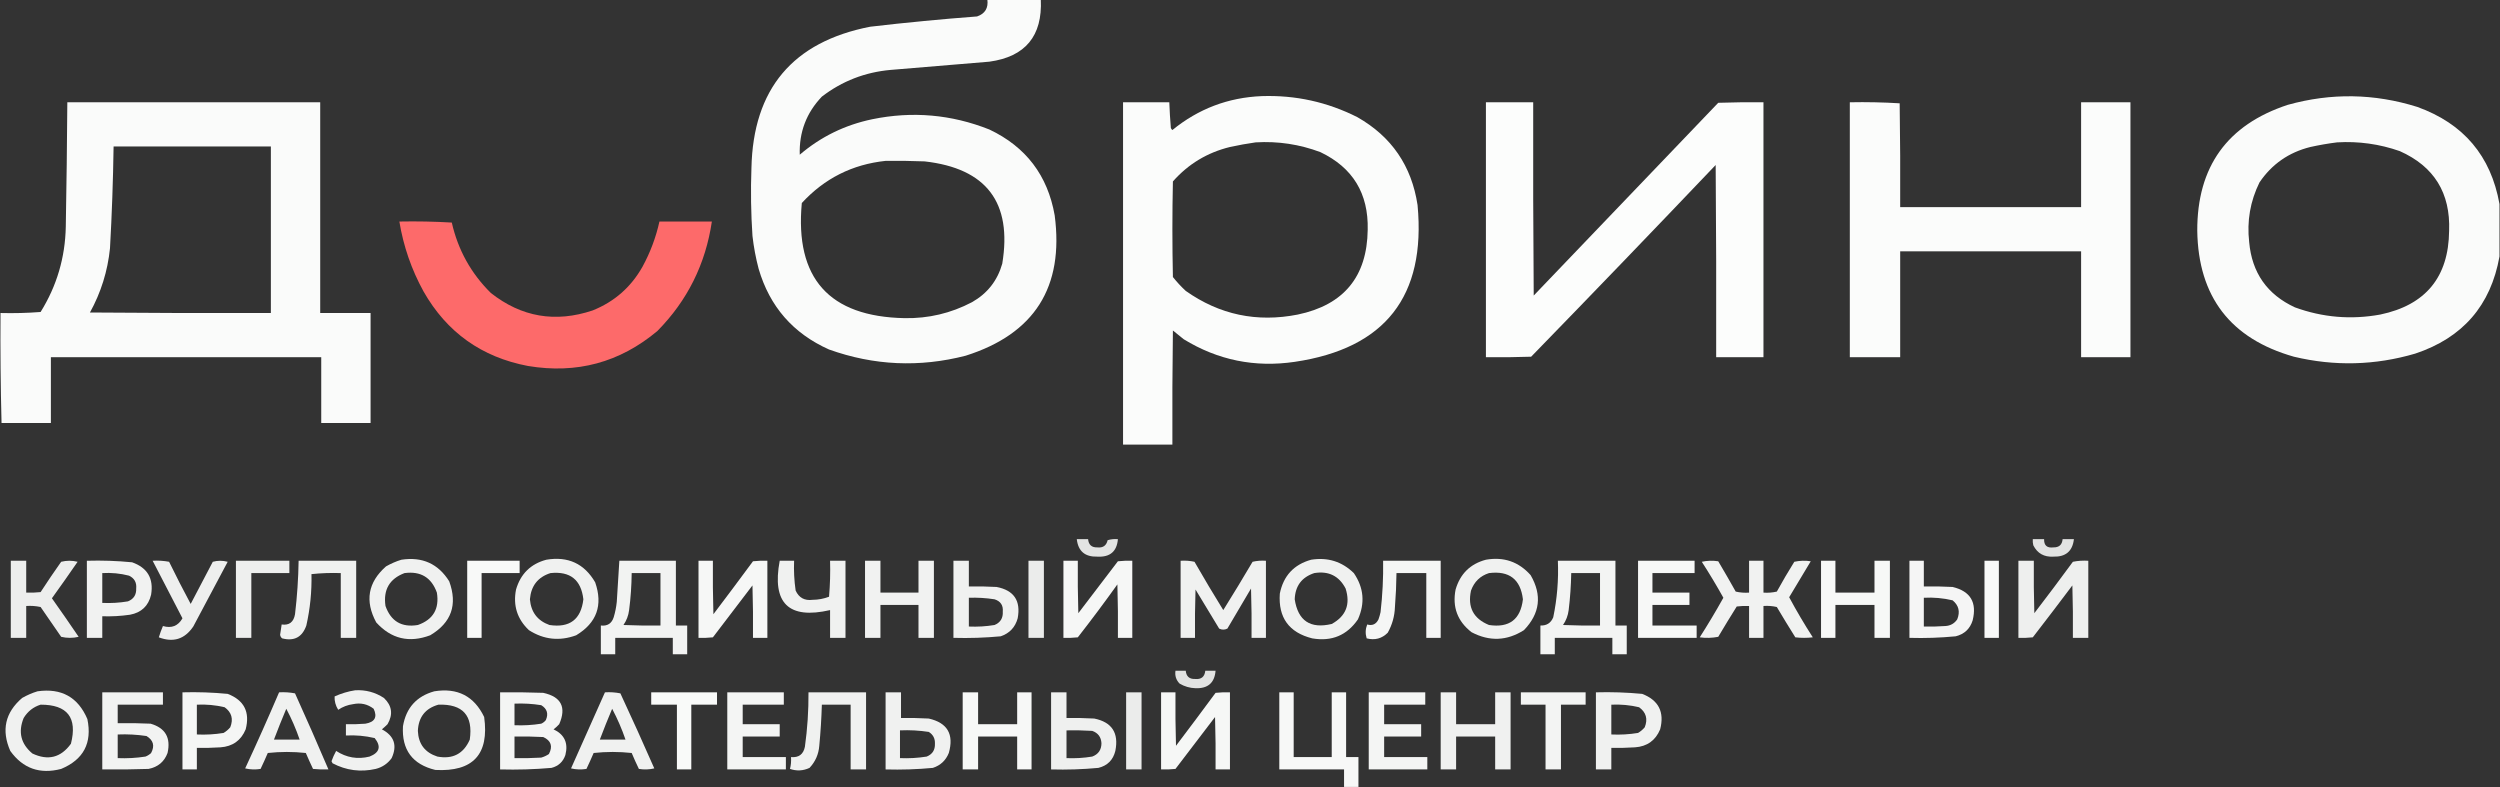 <?xml version="1.0" encoding="UTF-8"?> <svg xmlns="http://www.w3.org/2000/svg" xmlns:xlink="http://www.w3.org/1999/xlink" version="1.1" width="2432px" height="766px" style="shape-rendering:geometricPrecision; text-rendering:geometricPrecision; image-rendering:optimizeQuality; fill-rule:evenodd; clip-rule:evenodd"><rect width="100%" height="100%" fill="#333333" stroke="none"/><g><path style="opacity:0.978" fill="#fefffe" d="M 960.5,-0.5 C 977.833,-0.5 995.167,-0.5 1012.5,-0.5C 1014.18,34.979 997.51,55.145 962.5,60C 930.5,62.667 898.5,65.333 866.5,68C 841.539,70.204 819.206,78.87 799.5,94C 784.469,109.749 777.302,128.583 778,150.5C 798.442,133.03 821.942,121.53 848.5,116C 887.54,107.978 925.54,111.312 962.5,126C 998.013,142.834 1019.18,170.667 1026,209.5C 1035.19,279.321 1006.36,324.821 939.5,346C 894.505,357.626 850.172,355.626 806.5,340C 771.581,324.412 748.748,298.246 738,261.5C 735.229,250.978 733.229,240.311 732,229.5C 730.53,207.519 730.196,185.519 731,163.5C 732.649,86.531 771.149,40.697 846.5,26C 881.097,21.954 915.763,18.621 950.5,16C 958.26,13.332 961.593,7.832 960.5,-0.5 Z M 861.5,156.5 C 874.171,156.333 886.838,156.5 899.5,157C 959.653,163.801 984.819,196.968 975,256.5C 970.315,273.031 960.481,285.531 945.5,294C 925.034,304.741 903.201,309.907 880,309.5C 806.551,308.048 773.218,270.715 780,197.5C 802.025,173.571 829.191,159.904 861.5,156.5 Z"></path></g><g><path style="opacity:0.983" fill="#fefffe" d="M 1227.5,93.5 C 1260.29,92.407 1291.29,99.241 1320.5,114C 1353.74,132.941 1373.24,161.441 1379,199.5C 1387.33,288.165 1347.49,338.998 1259.5,352C 1220.73,357.713 1184.73,350.38 1151.5,330C 1148,327.167 1144.5,324.333 1141,321.5C 1140.5,358.498 1140.33,395.498 1140.5,432.5C 1124.5,432.5 1108.5,432.5 1092.5,432.5C 1092.5,321.5 1092.5,210.5 1092.5,99.5C 1107.5,99.5 1122.5,99.5 1137.5,99.5C 1137.81,107.841 1138.31,116.174 1139,124.5C 1139.31,125.308 1139.81,125.975 1140.5,126.5C 1165.82,105.837 1194.82,94.837 1227.5,93.5 Z M 1221.5,138.5 C 1243.2,137.202 1264.2,140.369 1284.5,148C 1316.02,163.071 1331.35,188.238 1330.5,223.5C 1329.92,269.134 1307.26,296.634 1262.5,306C 1222.72,313.876 1186.38,306.209 1153.5,283C 1148.97,278.801 1144.8,274.301 1141,269.5C 1140.33,238.5 1140.33,207.5 1141,176.5C 1155.95,159.569 1174.45,148.402 1196.5,143C 1204.92,141.16 1213.25,139.66 1221.5,138.5 Z"></path></g><g><path style="opacity:0.98" fill="#fefffe" d="M 2431.5,198.5 C 2431.5,215.5 2431.5,232.5 2431.5,249.5C 2423.02,297.16 2395.69,328.66 2349.5,344C 2310.45,355.464 2271.12,356.464 2231.5,347C 2169.81,329.471 2138.47,288.638 2137.5,224.5C 2137.31,162.225 2166.64,121.392 2225.5,102C 2267.71,90.237 2309.71,90.904 2351.5,104C 2396.52,120.172 2423.19,151.672 2431.5,198.5 Z M 2273.5,138.5 C 2294.43,137.258 2314.76,140.092 2334.5,147C 2367.87,161.872 2383.87,187.705 2382.5,224.5C 2382.04,269.576 2359.7,296.743 2315.5,306C 2287.15,311.174 2259.48,308.841 2232.5,299C 2205.48,286.496 2190.65,265.329 2188,235.5C 2185.67,215.142 2189,195.809 2198,177.5C 2210,159.733 2226.5,148.233 2247.5,143C 2256.24,141.066 2264.9,139.566 2273.5,138.5 Z"></path></g><g><path style="opacity:0.98" fill="#fefffe" d="M 65.5,99.5 C 147.5,99.5 229.5,99.5 311.5,99.5C 311.5,167.833 311.5,236.167 311.5,304.5C 327.833,304.5 344.167,304.5 360.5,304.5C 360.5,340.167 360.5,375.833 360.5,411.5C 344.5,411.5 328.5,411.5 312.5,411.5C 312.5,390.167 312.5,368.833 312.5,347.5C 224.833,347.5 137.167,347.5 49.5,347.5C 49.5,368.833 49.5,390.167 49.5,411.5C 33.5,411.5 17.5,411.5 1.5,411.5C 0.584,375.844 0.251,340.177 0.5,304.5C 13.517,304.832 26.517,304.499 39.5,303.5C 55.257,278.15 63.424,250.483 64,220.5C 64.722,180.169 65.222,139.835 65.5,99.5 Z M 110.5,142.5 C 161.5,142.5 212.5,142.5 263.5,142.5C 263.5,196.5 263.5,250.5 263.5,304.5C 204.832,304.667 146.166,304.5 87.5,304C 98.245,284.527 104.745,263.694 107,241.5C 108.854,208.526 110.021,175.526 110.5,142.5 Z"></path></g><g><path style="opacity:0.986" fill="#fefffe" d="M 1445.5,99.5 C 1460.83,99.5 1476.17,99.5 1491.5,99.5C 1491.33,162.168 1491.5,224.834 1492,287.5C 1551.83,225 1611.67,162.5 1671.5,100C 1686.16,99.5 1700.83,99.333 1715.5,99.5C 1715.5,182.167 1715.5,264.833 1715.5,347.5C 1700.17,347.5 1684.83,347.5 1669.5,347.5C 1669.67,285.166 1669.5,222.832 1669,160.5C 1609.53,222.97 1549.7,285.137 1489.5,347C 1474.84,347.5 1460.17,347.667 1445.5,347.5C 1445.5,264.833 1445.5,182.167 1445.5,99.5 Z"></path></g><g><path style="opacity:0.982" fill="#fefffe" d="M 1799.5,99.5 C 1815.74,99.175 1831.91,99.509 1848,100.5C 1848.5,134.165 1848.67,167.832 1848.5,201.5C 1907.17,201.5 1965.83,201.5 2024.5,201.5C 2024.5,167.5 2024.5,133.5 2024.5,99.5C 2040.5,99.5 2056.5,99.5 2072.5,99.5C 2072.5,182.167 2072.5,264.833 2072.5,347.5C 2056.5,347.5 2040.5,347.5 2024.5,347.5C 2024.5,313.167 2024.5,278.833 2024.5,244.5C 1965.83,244.5 1907.17,244.5 1848.5,244.5C 1848.5,278.833 1848.5,313.167 1848.5,347.5C 1832.17,347.5 1815.83,347.5 1799.5,347.5C 1799.5,264.833 1799.5,182.167 1799.5,99.5 Z"></path></g><g><path style="opacity:0.988" fill="#ff6a6a" d="M 388.5,215.5 C 405.513,215.167 422.513,215.501 439.5,216.5C 445.562,243.135 458.228,265.968 477.5,285C 507.289,308.466 540.289,314.132 576.5,302C 597.638,293.53 613.804,279.364 625,259.5C 632.58,245.59 638.08,230.923 641.5,215.5C 658.5,215.5 675.5,215.5 692.5,215.5C 686.374,256.918 668.707,292.418 639.5,322C 602.922,352.648 560.922,363.981 513.5,356C 468.425,347.395 434.592,323.229 412,283.5C 400.278,262.166 392.444,239.499 388.5,215.5 Z"></path></g><g><path style="opacity:0.865" fill="#fefffe" d="M 1047.5,524.5 C 1051.17,524.5 1054.83,524.5 1058.5,524.5C 1059.01,530.014 1062.01,532.681 1067.5,532.5C 1072.96,533.111 1076.29,530.777 1077.5,525.5C 1080.77,524.513 1084.1,524.18 1087.5,524.5C 1086.48,536.51 1079.81,542.176 1067.5,541.5C 1055.48,541.857 1048.81,536.19 1047.5,524.5 Z"></path></g><g><path style="opacity:0.861" fill="#fefffe" d="M 1977.5,524.5 C 1981.17,524.5 1984.83,524.5 1988.5,524.5C 1988.35,530.604 1991.35,533.271 1997.5,532.5C 2003.03,532.635 2006.03,529.968 2006.5,524.5C 2010.17,524.5 2013.83,524.5 2017.5,524.5C 2016.19,536.19 2009.52,541.857 1997.5,541.5C 1988.49,542.019 1981.99,538.352 1978,530.5C 1977.5,528.527 1977.34,526.527 1977.5,524.5 Z"></path></g><g><path style="opacity:0.93" fill="#fefffe" d="M 390.5,544.5 C 410.806,541.411 426.306,548.411 437,565.5C 445.309,588.245 439.143,605.745 418.5,618C 398.07,625.683 380.57,621.517 366,605.5C 354.754,584.681 357.921,566.514 375.5,551C 380.367,548.226 385.367,546.059 390.5,544.5 Z M 393.5,557.5 C 409.214,555.41 419.714,561.743 425,576.5C 427.572,592.237 421.406,602.737 406.5,608C 390.795,610.618 380.295,604.452 375,589.5C 372.708,573.73 378.875,563.064 393.5,557.5 Z"></path></g><g><path style="opacity:0.931" fill="#fefffe" d="M 531.5,544.5 C 552.587,540.965 568.421,548.299 579,566.5C 586.695,588.755 580.528,605.922 560.5,618C 544.287,623.931 528.954,622.264 514.5,613C 503.124,602.202 498.957,589.035 502,573.5C 506.456,558.21 516.289,548.543 531.5,544.5 Z M 535.5,557.5 C 554.664,555.508 565.331,564.008 567.5,583C 565.188,602.633 554.188,610.966 534.5,608C 522.887,603.811 516.554,595.478 515.5,583C 516.606,569.879 523.273,561.379 535.5,557.5 Z"></path></g><g><path style="opacity:0.931" fill="#fefffe" d="M 1275.5,544.5 C 1291.63,541.933 1305.46,546.266 1317,557.5C 1326.72,571.694 1328.05,586.694 1321,602.5C 1310.28,618.1 1295.44,624.267 1276.5,621C 1253.9,615.304 1243.4,600.804 1245,577.5C 1248.46,560.206 1258.63,549.206 1275.5,544.5 Z M 1278.5,557.5 C 1292.43,555.217 1302.6,560.217 1309,572.5C 1313.88,587.872 1309.38,599.372 1295.5,607C 1274.7,611.945 1262.7,603.945 1259.5,583C 1259.98,570.038 1266.31,561.538 1278.5,557.5 Z"></path></g><g><path style="opacity:0.931" fill="#fefffe" d="M 1445.5,544.5 C 1462.9,541.465 1477.4,546.465 1489,559.5C 1500.28,578.972 1498.12,596.805 1482.5,613C 1465.95,623.53 1448.95,624.197 1431.5,615C 1417.85,604.381 1412.68,590.548 1416,573.5C 1420.46,558.21 1430.29,548.543 1445.5,544.5 Z M 1448.5,557.5 C 1468.17,555.022 1479.17,563.522 1481.5,583C 1479.19,602.633 1468.19,610.966 1448.5,608C 1433.34,601.842 1427.5,590.675 1431,574.5C 1434.11,565.889 1439.94,560.222 1448.5,557.5 Z"></path></g><g><path style="opacity:0.917" fill="#fefffe" d="M 10.5,545.5 C 15.5,545.5 20.5,545.5 25.5,545.5C 25.5,555.833 25.5,566.167 25.5,576.5C 30.178,576.666 34.845,576.499 39.5,576C 45.971,566.03 52.638,556.197 59.5,546.5C 64.833,545.167 70.167,545.167 75.5,546.5C 67.29,558.421 58.956,570.254 50.5,582C 59.29,594.413 67.957,606.913 76.5,619.5C 70.833,620.833 65.167,620.833 59.5,619.5C 52.833,609.833 46.167,600.167 39.5,590.5C 34.88,589.507 30.214,589.173 25.5,589.5C 25.5,599.833 25.5,610.167 25.5,620.5C 20.5,620.5 15.5,620.5 10.5,620.5C 10.5,595.5 10.5,570.5 10.5,545.5 Z"></path></g><g><path style="opacity:0.937" fill="#fefffe" d="M 84.5,545.5 C 99.225,545.068 113.892,545.568 128.5,547C 143.44,552.287 149.607,562.787 147,578.5C 144.412,589.42 137.579,595.92 126.5,598C 117.552,599.307 108.552,599.807 99.5,599.5C 99.5,606.5 99.5,613.5 99.5,620.5C 94.5,620.5 89.5,620.5 84.5,620.5C 84.5,595.5 84.5,570.5 84.5,545.5 Z M 99.5,557.5 C 108.32,556.971 116.987,557.804 125.5,560C 130.728,562.497 133.061,566.663 132.5,572.5C 132.72,578.57 130.053,582.737 124.5,585C 116.251,586.406 107.917,586.906 99.5,586.5C 99.5,576.833 99.5,567.167 99.5,557.5 Z"></path></g><g><path style="opacity:0.919" fill="#fefffe" d="M 148.5,545.5 C 153.875,545.172 159.208,545.505 164.5,546.5C 171.245,560.323 178.245,573.99 185.5,587.5C 192.667,573.833 199.833,560.167 207,546.5C 211.782,545.198 216.615,545.198 221.5,546.5C 210.333,567.5 199.167,588.5 188,609.5C 179.645,621.84 168.478,625.34 154.5,620C 155.633,616.268 156.966,612.601 158.5,609C 166.869,611.478 173.202,608.978 177.5,601.5C 167.775,582.8 158.109,564.133 148.5,545.5 Z"></path></g><g><path style="opacity:0.92" fill="#fefffe" d="M 229.5,545.5 C 246.833,545.5 264.167,545.5 281.5,545.5C 281.5,549.5 281.5,553.5 281.5,557.5C 269.167,557.5 256.833,557.5 244.5,557.5C 244.5,578.5 244.5,599.5 244.5,620.5C 239.5,620.5 234.5,620.5 229.5,620.5C 229.5,595.5 229.5,570.5 229.5,545.5 Z"></path></g><g><path style="opacity:0.93" fill="#fefffe" d="M 290.5,545.5 C 309.167,545.5 327.833,545.5 346.5,545.5C 346.5,570.5 346.5,595.5 346.5,620.5C 341.5,620.5 336.5,620.5 331.5,620.5C 331.5,599.5 331.5,578.5 331.5,557.5C 321.917,557.182 312.417,557.515 303,558.5C 303.377,575.394 301.711,592.061 298,608.5C 294.022,619.831 286.189,623.998 274.5,621C 273.376,620.161 272.709,618.994 272.5,617.5C 273.047,614.174 273.547,610.84 274,607.5C 281.34,608.53 285.674,605.196 287,597.5C 289.062,580.234 290.228,562.901 290.5,545.5 Z"></path></g><g><path style="opacity:0.967" fill="#fefffe" d="M 454.5,545.5 C 471.5,545.5 488.5,545.5 505.5,545.5C 505.5,549.5 505.5,553.5 505.5,557.5C 493.167,557.5 480.833,557.5 468.5,557.5C 468.5,578.5 468.5,599.5 468.5,620.5C 463.833,620.5 459.167,620.5 454.5,620.5C 454.5,595.5 454.5,570.5 454.5,545.5 Z"></path></g><g><path style="opacity:0.941" fill="#fefffe" d="M 602.5,545.5 C 620.833,545.5 639.167,545.5 657.5,545.5C 657.5,566.5 657.5,587.5 657.5,608.5C 661.167,608.5 664.833,608.5 668.5,608.5C 668.5,617.833 668.5,627.167 668.5,636.5C 663.833,636.5 659.167,636.5 654.5,636.5C 654.5,631.167 654.5,625.833 654.5,620.5C 635.833,620.5 617.167,620.5 598.5,620.5C 598.5,625.833 598.5,631.167 598.5,636.5C 593.833,636.5 589.167,636.5 584.5,636.5C 584.5,627.167 584.5,617.833 584.5,608.5C 590.858,609.218 595.024,606.551 597,600.5C 598.476,595.594 599.476,590.594 600,585.5C 600.896,572.111 601.729,558.778 602.5,545.5 Z M 614.5,557.5 C 623.833,557.5 633.167,557.5 642.5,557.5C 642.5,574.5 642.5,591.5 642.5,608.5C 630.495,608.667 618.495,608.5 606.5,608C 609.505,603.658 611.338,598.825 612,593.5C 613.544,581.55 614.377,569.55 614.5,557.5 Z"></path></g><g><path style="opacity:0.958" fill="#fefffe" d="M 679.5,545.5 C 684.167,545.5 688.833,545.5 693.5,545.5C 693.333,562.837 693.5,580.17 694,597.5C 706.955,580.423 719.788,563.256 732.5,546C 737.155,545.501 741.821,545.334 746.5,545.5C 746.5,570.5 746.5,595.5 746.5,620.5C 741.833,620.5 737.167,620.5 732.5,620.5C 732.667,603.497 732.5,586.497 732,569.5C 719.167,586.333 706.333,603.167 693.5,620C 688.845,620.499 684.179,620.666 679.5,620.5C 679.5,595.5 679.5,570.5 679.5,545.5 Z"></path></g><g><path style="opacity:0.933" fill="#fefffe" d="M 758.5,545.5 C 763.167,545.5 767.833,545.5 772.5,545.5C 772.109,555.233 772.609,564.9 774,574.5C 777.204,581.507 782.704,584.507 790.5,583.5C 796.015,583.454 801.348,582.454 806.5,580.5C 807.499,568.852 807.832,557.186 807.5,545.5C 812.5,545.5 817.5,545.5 822.5,545.5C 822.5,570.5 822.5,595.5 822.5,620.5C 817.5,620.5 812.5,620.5 807.5,620.5C 807.5,611.5 807.5,602.5 807.5,593.5C 767.113,602.785 750.78,586.785 758.5,545.5 Z"></path></g><g><path style="opacity:0.937" fill="#fefffe" d="M 841.5,545.5 C 846.5,545.5 851.5,545.5 856.5,545.5C 856.5,555.833 856.5,566.167 856.5,576.5C 868.833,576.5 881.167,576.5 893.5,576.5C 893.5,566.167 893.5,555.833 893.5,545.5C 898.5,545.5 903.5,545.5 908.5,545.5C 908.5,570.5 908.5,595.5 908.5,620.5C 903.5,620.5 898.5,620.5 893.5,620.5C 893.5,609.833 893.5,599.167 893.5,588.5C 881.167,588.5 868.833,588.5 856.5,588.5C 856.5,599.167 856.5,609.833 856.5,620.5C 851.5,620.5 846.5,620.5 841.5,620.5C 841.5,595.5 841.5,570.5 841.5,545.5 Z"></path></g><g><path style="opacity:0.928" fill="#fefffe" d="M 927.5,545.5 C 932.5,545.5 937.5,545.5 942.5,545.5C 942.5,553.833 942.5,562.167 942.5,570.5C 951.506,570.334 960.506,570.5 969.5,571C 986.386,574.245 993.219,584.412 990,601.5C 987.596,610.237 982.096,616.071 973.5,619C 958.225,620.435 942.891,620.935 927.5,620.5C 927.5,595.5 927.5,570.5 927.5,545.5 Z M 942.5,581.5 C 950.886,581.213 959.219,581.713 967.5,583C 973.377,584.875 976.044,588.875 975.5,595C 975.871,601.267 973.204,605.601 967.5,608C 959.236,609.37 950.903,609.87 942.5,609.5C 942.5,600.167 942.5,590.833 942.5,581.5 Z"></path></g><g><path style="opacity:0.905" fill="#fefffe" d="M 1000.5,545.5 C 1005.5,545.5 1010.5,545.5 1015.5,545.5C 1015.5,570.5 1015.5,595.5 1015.5,620.5C 1010.5,620.5 1005.5,620.5 1000.5,620.5C 1000.5,595.5 1000.5,570.5 1000.5,545.5 Z"></path></g><g><path style="opacity:0.958" fill="#fefffe" d="M 1034.5,545.5 C 1039.17,545.5 1043.83,545.5 1048.5,545.5C 1048.33,562.503 1048.5,579.503 1049,596.5C 1061.83,579.667 1074.67,562.833 1087.5,546C 1092.15,545.501 1096.82,545.334 1101.5,545.5C 1101.5,570.5 1101.5,595.5 1101.5,620.5C 1096.83,620.5 1092.17,620.5 1087.5,620.5C 1087.67,603.163 1087.5,585.83 1087,568.5C 1074.53,585.935 1061.7,603.101 1048.5,620C 1043.85,620.499 1039.18,620.666 1034.5,620.5C 1034.5,595.5 1034.5,570.5 1034.5,545.5 Z"></path></g><g><path style="opacity:0.927" fill="#fefffe" d="M 1148.5,545.5 C 1153.1,545.2 1157.6,545.533 1162,546.5C 1171.08,562.332 1180.41,577.999 1190,593.5C 1199.7,577.965 1209.2,562.298 1218.5,546.5C 1222.78,545.508 1227.12,545.174 1231.5,545.5C 1231.5,570.5 1231.5,595.5 1231.5,620.5C 1226.83,620.5 1222.17,620.5 1217.5,620.5C 1217.67,604.497 1217.5,588.497 1217,572.5C 1209.33,585.5 1201.67,598.5 1194,611.5C 1191.33,612.833 1188.67,612.833 1186,611.5C 1178.33,598.833 1170.67,586.167 1163,573.5C 1162.5,589.163 1162.33,604.83 1162.5,620.5C 1157.83,620.5 1153.17,620.5 1148.5,620.5C 1148.5,595.5 1148.5,570.5 1148.5,545.5 Z"></path></g><g><path style="opacity:0.954" fill="#fefffe" d="M 1345.5,545.5 C 1364.17,545.5 1382.83,545.5 1401.5,545.5C 1401.5,570.5 1401.5,595.5 1401.5,620.5C 1396.83,620.5 1392.17,620.5 1387.5,620.5C 1387.5,599.5 1387.5,578.5 1387.5,557.5C 1377.83,557.5 1368.17,557.5 1358.5,557.5C 1358.37,568.515 1357.87,579.515 1357,590.5C 1356.69,599.408 1354.35,607.741 1350,615.5C 1344.33,621.212 1337.5,623.045 1329.5,621C 1328.09,616.464 1328.26,611.964 1330,607.5C 1334.99,608.942 1338.65,607.276 1341,602.5C 1341.82,600.212 1342.49,597.878 1343,595.5C 1344.93,578.893 1345.76,562.226 1345.5,545.5 Z"></path></g><g><path style="opacity:0.943" fill="#fefffe" d="M 1515.5,545.5 C 1534.17,545.5 1552.83,545.5 1571.5,545.5C 1571.5,566.5 1571.5,587.5 1571.5,608.5C 1575.17,608.5 1578.83,608.5 1582.5,608.5C 1582.5,617.833 1582.5,627.167 1582.5,636.5C 1577.83,636.5 1573.17,636.5 1568.5,636.5C 1568.5,631.167 1568.5,625.833 1568.5,620.5C 1549.83,620.5 1531.17,620.5 1512.5,620.5C 1512.5,625.833 1512.5,631.167 1512.5,636.5C 1507.83,636.5 1503.17,636.5 1498.5,636.5C 1498.5,627.167 1498.5,617.833 1498.5,608.5C 1504.56,608.723 1508.73,606.056 1511,600.5C 1514.77,582.374 1516.27,564.04 1515.5,545.5 Z M 1528.5,557.5 C 1537.83,557.5 1547.17,557.5 1556.5,557.5C 1556.5,574.5 1556.5,591.5 1556.5,608.5C 1544.5,608.667 1532.5,608.5 1520.5,608C 1523.5,603.658 1525.34,598.825 1526,593.5C 1527.45,581.541 1528.28,569.541 1528.5,557.5 Z"></path></g><g><path style="opacity:0.964" fill="#fefffe" d="M 1593.5,545.5 C 1611.83,545.5 1630.17,545.5 1648.5,545.5C 1648.5,549.5 1648.5,553.5 1648.5,557.5C 1634.83,557.5 1621.17,557.5 1607.5,557.5C 1607.5,563.833 1607.5,570.167 1607.5,576.5C 1619.5,576.5 1631.5,576.5 1643.5,576.5C 1643.5,580.5 1643.5,584.5 1643.5,588.5C 1631.5,588.5 1619.5,588.5 1607.5,588.5C 1607.5,595.167 1607.5,601.833 1607.5,608.5C 1621.83,608.5 1636.17,608.5 1650.5,608.5C 1650.5,612.5 1650.5,616.5 1650.5,620.5C 1631.5,620.5 1612.5,620.5 1593.5,620.5C 1593.5,595.5 1593.5,570.5 1593.5,545.5 Z"></path></g><g><path style="opacity:0.936" fill="#fefffe" d="M 1655.5,546.5 C 1660.65,545.349 1665.98,545.183 1671.5,546C 1677.29,555.752 1682.96,565.585 1688.5,575.5C 1692.78,576.492 1697.12,576.826 1701.5,576.5C 1701.5,566.167 1701.5,555.833 1701.5,545.5C 1706.17,545.5 1710.83,545.5 1715.5,545.5C 1715.5,555.833 1715.5,566.167 1715.5,576.5C 1719.88,576.826 1724.22,576.492 1728.5,575.5C 1733.91,565.669 1739.58,556.002 1745.5,546.5C 1750.8,545.337 1756.14,545.171 1761.5,546C 1754.49,557.683 1747.49,569.35 1740.5,581C 1747.66,594.313 1755.32,607.313 1763.5,620C 1757.83,620.667 1752.17,620.667 1746.5,620C 1740.37,610.25 1734.37,600.417 1728.5,590.5C 1724.22,589.508 1719.88,589.174 1715.5,589.5C 1715.5,599.833 1715.5,610.167 1715.5,620.5C 1710.83,620.5 1706.17,620.5 1701.5,620.5C 1701.5,610.167 1701.5,599.833 1701.5,589.5C 1697.49,589.334 1693.49,589.501 1689.5,590C 1683.37,599.75 1677.37,609.583 1671.5,619.5C 1665.53,620.664 1659.53,620.83 1653.5,620C 1661.56,607.377 1669.23,594.544 1676.5,581.5C 1669.87,569.555 1662.87,557.889 1655.5,546.5 Z"></path></g><g><path style="opacity:0.962" fill="#fefffe" d="M 1771.5,545.5 C 1776.17,545.5 1780.83,545.5 1785.5,545.5C 1785.5,555.833 1785.5,566.167 1785.5,576.5C 1798.17,576.5 1810.83,576.5 1823.5,576.5C 1823.5,566.167 1823.5,555.833 1823.5,545.5C 1828.5,545.5 1833.5,545.5 1838.5,545.5C 1838.5,570.5 1838.5,595.5 1838.5,620.5C 1833.5,620.5 1828.5,620.5 1823.5,620.5C 1823.5,609.833 1823.5,599.167 1823.5,588.5C 1810.83,588.5 1798.17,588.5 1785.5,588.5C 1785.5,599.167 1785.5,609.833 1785.5,620.5C 1780.83,620.5 1776.17,620.5 1771.5,620.5C 1771.5,595.5 1771.5,570.5 1771.5,545.5 Z"></path></g><g><path style="opacity:0.953" fill="#fefffe" d="M 1857.5,545.5 C 1862.17,545.5 1866.83,545.5 1871.5,545.5C 1871.5,553.833 1871.5,562.167 1871.5,570.5C 1880.84,570.334 1890.17,570.5 1899.5,571C 1916.83,575.151 1923.33,585.985 1919,603.5C 1916.43,611.739 1910.93,616.905 1902.5,619C 1887.56,620.434 1872.56,620.934 1857.5,620.5C 1857.5,595.5 1857.5,570.5 1857.5,545.5 Z M 1871.5,581.5 C 1880.98,580.989 1890.31,581.822 1899.5,584C 1905.48,588.921 1906.98,595.087 1904,602.5C 1901.24,606.534 1897.41,608.701 1892.5,609C 1885.51,609.5 1878.51,609.666 1871.5,609.5C 1871.5,600.167 1871.5,590.833 1871.5,581.5 Z"></path></g><g><path style="opacity:0.97" fill="#fefffe" d="M 1930.5,545.5 C 1935.17,545.5 1939.83,545.5 1944.5,545.5C 1944.5,570.5 1944.5,595.5 1944.5,620.5C 1939.83,620.5 1935.17,620.5 1930.5,620.5C 1930.5,595.5 1930.5,570.5 1930.5,545.5 Z"></path></g><g><path style="opacity:0.919" fill="#fefffe" d="M 1963.5,545.5 C 1968.5,545.5 1973.5,545.5 1978.5,545.5C 1978.33,562.503 1978.5,579.503 1979,596.5C 1991.69,579.975 2004.19,563.308 2016.5,546.5C 2021.46,545.506 2026.46,545.173 2031.5,545.5C 2031.5,570.5 2031.5,595.5 2031.5,620.5C 2026.5,620.5 2021.5,620.5 2016.5,620.5C 2016.67,603.497 2016.5,586.497 2016,569.5C 2003.29,586.423 1990.45,603.257 1977.5,620C 1972.85,620.499 1968.18,620.666 1963.5,620.5C 1963.5,595.5 1963.5,570.5 1963.5,545.5 Z"></path></g><g><path style="opacity:0.861" fill="#fefffe" d="M 1143.5,652.5 C 1146.83,652.5 1150.17,652.5 1153.5,652.5C 1154.01,658.014 1157.01,660.681 1162.5,660.5C 1168.55,661.113 1171.88,658.446 1172.5,652.5C 1175.83,652.5 1179.17,652.5 1182.5,652.5C 1181.56,664.267 1175.06,669.934 1163,669.5C 1157.43,669.324 1152.26,667.824 1147.5,665C 1144.12,661.518 1142.78,657.351 1143.5,652.5 Z"></path></g><g><path style="opacity:0.93" fill="#fefffe" d="M 345.5,671.5 C 355.698,670.928 365.031,673.428 373.5,679C 381.372,686.495 382.538,694.995 377,704.5C 375.22,706.293 373.387,707.96 371.5,709.5C 383.497,715.829 386.664,725.162 381,737.5C 377.097,742.868 371.93,746.368 365.5,748C 350.791,751.334 336.791,749.5 323.5,742.5C 323.167,741.833 322.833,741.167 322.5,740.5C 323.723,737.053 325.223,733.72 327,730.5C 337.041,737.052 347.874,738.886 359.5,736C 369.329,732.144 370.995,726.144 364.5,718C 355.309,715.822 345.975,714.989 336.5,715.5C 336.5,711.833 336.5,708.167 336.5,704.5C 342.842,704.666 349.175,704.5 355.5,704C 364.628,702.429 367.295,697.596 363.5,689.5C 357.605,684.939 350.938,683.439 343.5,685C 338.218,685.694 333.385,687.527 329,690.5C 326.442,686.359 325.275,682.025 325.5,677.5C 332.015,674.544 338.681,672.544 345.5,671.5 Z"></path></g><g><path style="opacity:0.929" fill="#fefffe" d="M 36.5,672.5 C 59.746,669.198 75.913,678.198 85,699.5C 89.788,722.76 81.288,738.927 59.5,748C 38.79,753.434 22.29,747.6 10,730.5C 1.162,710.363 4.995,693.197 21.5,679C 26.367,676.226 31.367,674.059 36.5,672.5 Z M 39.5,685.5 C 65.612,685.451 75.445,698.118 69,723.5C 59.242,737.033 46.742,740.2 31.5,733C 20.308,723.642 17.475,712.142 23,698.5C 26.962,692.019 32.462,687.686 39.5,685.5 Z"></path></g><g><path style="opacity:0.931" fill="#fefffe" d="M 422.5,672.5 C 445.087,668.874 461.253,677.207 471,697.5C 476.039,733.797 460.206,750.964 423.5,749C 401.208,743.585 390.708,729.418 392,706.5C 395.036,688.637 405.203,677.304 422.5,672.5 Z M 426.5,685.5 C 450.213,684.712 460.38,696.045 457,719.5C 450.962,733.271 440.462,738.771 425.5,736C 413.381,732.105 407.047,723.772 406.5,711C 407.103,697.582 413.77,689.082 426.5,685.5 Z"></path></g><g><path style="opacity:0.941" fill="#fefffe" d="M 99.5,673.5 C 119.167,673.5 138.833,673.5 158.5,673.5C 158.5,677.5 158.5,681.5 158.5,685.5C 143.833,685.5 129.167,685.5 114.5,685.5C 114.5,691.5 114.5,697.5 114.5,703.5C 125.172,703.333 135.839,703.5 146.5,704C 160.836,708.152 166.336,717.652 163,732.5C 159.805,741.039 153.638,746.206 144.5,748C 129.504,748.5 114.504,748.667 99.5,748.5C 99.5,723.5 99.5,698.5 99.5,673.5 Z M 114.5,714.5 C 123.9,714.114 133.234,714.614 142.5,716C 149.227,720.077 150.727,725.577 147,732.5C 145.421,734.041 143.587,735.208 141.5,736C 132.568,737.381 123.568,737.881 114.5,737.5C 114.5,729.833 114.5,722.167 114.5,714.5 Z"></path></g><g><path style="opacity:0.956" fill="#fefffe" d="M 177.5,673.5 C 192.217,673.087 206.884,673.587 221.5,675C 237.512,681.189 243.345,692.689 239,709.5C 234.491,720.329 226.324,726.162 214.5,727C 206.841,727.5 199.174,727.666 191.5,727.5C 191.5,734.5 191.5,741.5 191.5,748.5C 186.833,748.5 182.167,748.5 177.5,748.5C 177.5,723.5 177.5,698.5 177.5,673.5 Z M 191.5,685.5 C 200.636,685.066 209.636,685.9 218.5,688C 225.363,692.957 227.196,699.457 224,707.5C 222.127,709.709 219.96,711.542 217.5,713C 208.916,714.41 200.25,714.91 191.5,714.5C 191.5,704.833 191.5,695.167 191.5,685.5 Z"></path></g><g><path style="opacity:0.93" fill="#fefffe" d="M 271.5,673.5 C 276.762,673.195 281.928,673.529 287,674.5C 298.126,699.082 308.96,723.748 319.5,748.5C 314.489,748.666 309.489,748.499 304.5,748C 302.074,742.893 299.74,737.726 297.5,732.5C 285.167,731.167 272.833,731.167 260.5,732.5C 258.26,737.726 255.926,742.893 253.5,748C 248.467,748.829 243.467,748.662 238.5,747.5C 249.894,722.976 260.894,698.309 271.5,673.5 Z M 278.5,689.5 C 283.596,699.105 287.929,709.105 291.5,719.5C 283.167,719.5 274.833,719.5 266.5,719.5C 270.301,709.432 274.301,699.432 278.5,689.5 Z"></path></g><g><path style="opacity:0.949" fill="#fefffe" d="M 486.5,673.5 C 500.504,673.333 514.504,673.5 528.5,674C 546.014,677.862 551.181,688.028 544,704.5C 542.316,706.351 540.483,708.018 538.5,709.5C 549.137,714.539 552.971,722.873 550,734.5C 547.737,741.097 543.237,745.264 536.5,747C 519.89,748.441 503.223,748.941 486.5,748.5C 486.5,723.5 486.5,698.5 486.5,673.5 Z M 500.5,684.5 C 509.235,684.124 517.902,684.624 526.5,686C 532.214,689.477 533.714,694.31 531,700.5C 529.786,702.049 528.286,703.215 526.5,704C 517.902,705.376 509.235,705.876 500.5,705.5C 500.5,698.5 500.5,691.5 500.5,684.5 Z M 500.5,716.5 C 509.839,716.334 519.173,716.5 528.5,717C 536.088,720.503 537.921,726.003 534,733.5C 531.696,735.068 529.196,736.235 526.5,737C 517.84,737.5 509.173,737.666 500.5,737.5C 500.5,730.5 500.5,723.5 500.5,716.5 Z"></path></g><g><path style="opacity:0.93" fill="#fefffe" d="M 588.5,673.5 C 593.544,673.173 598.544,673.506 603.5,674.5C 614.774,698.715 625.774,723.048 636.5,747.5C 631.533,748.662 626.533,748.829 621.5,748C 619.038,742.908 616.705,737.741 614.5,732.5C 602.167,731.167 589.833,731.167 577.5,732.5C 575.26,737.726 572.926,742.893 570.5,748C 565.467,748.829 560.467,748.662 555.5,747.5C 566.512,722.812 577.512,698.145 588.5,673.5 Z M 595.5,689.5 C 600.596,699.105 604.929,709.105 608.5,719.5C 600.167,719.5 591.833,719.5 583.5,719.5C 587.301,709.432 591.301,699.432 595.5,689.5 Z"></path></g><g><path style="opacity:0.974" fill="#fefffe" d="M 633.5,673.5 C 654.833,673.5 676.167,673.5 697.5,673.5C 697.5,677.5 697.5,681.5 697.5,685.5C 689.167,685.5 680.833,685.5 672.5,685.5C 672.5,706.5 672.5,727.5 672.5,748.5C 667.833,748.5 663.167,748.5 658.5,748.5C 658.5,727.5 658.5,706.5 658.5,685.5C 650.167,685.5 641.833,685.5 633.5,685.5C 633.5,681.5 633.5,677.5 633.5,673.5 Z"></path></g><g><path style="opacity:0.949" fill="#fefffe" d="M 707.5,673.5 C 725.833,673.5 744.167,673.5 762.5,673.5C 762.5,677.5 762.5,681.5 762.5,685.5C 749.167,685.5 735.833,685.5 722.5,685.5C 722.5,691.833 722.5,698.167 722.5,704.5C 734.5,704.5 746.5,704.5 758.5,704.5C 758.5,708.5 758.5,712.5 758.5,716.5C 746.5,716.5 734.5,716.5 722.5,716.5C 722.5,723.167 722.5,729.833 722.5,736.5C 736.5,736.5 750.5,736.5 764.5,736.5C 764.5,740.5 764.5,744.5 764.5,748.5C 745.5,748.5 726.5,748.5 707.5,748.5C 707.5,723.5 707.5,698.5 707.5,673.5 Z"></path></g><g><path style="opacity:0.932" fill="#fefffe" d="M 786.5,673.5 C 805.167,673.5 823.833,673.5 842.5,673.5C 842.5,698.5 842.5,723.5 842.5,748.5C 837.5,748.5 832.5,748.5 827.5,748.5C 827.5,727.5 827.5,706.5 827.5,685.5C 818.167,685.5 808.833,685.5 799.5,685.5C 799.104,698.86 798.271,712.193 797,725.5C 796.339,733.83 793.173,740.997 787.5,747C 781.311,749.886 774.977,750.219 768.5,748C 769.46,744.27 769.793,740.437 769.5,736.5C 777.014,737.165 781.514,733.832 783,726.5C 785.462,708.938 786.628,691.271 786.5,673.5 Z"></path></g><g><path style="opacity:0.933" fill="#fefffe" d="M 861.5,673.5 C 866.5,673.5 871.5,673.5 876.5,673.5C 876.5,681.833 876.5,690.167 876.5,698.5C 885.506,698.334 894.506,698.5 903.5,699C 921.665,703.144 928.165,714.311 923,732.5C 920.101,739.732 914.934,744.565 907.5,747C 892.225,748.435 876.891,748.935 861.5,748.5C 861.5,723.5 861.5,698.5 861.5,673.5 Z M 875.5,710.5 C 884.915,710.083 894.248,710.583 903.5,712C 907.722,714.609 909.722,718.442 909.5,723.5C 909.72,729.57 907.053,733.737 901.5,736C 892.902,737.376 884.235,737.876 875.5,737.5C 875.5,728.5 875.5,719.5 875.5,710.5 Z"></path></g><g><path style="opacity:0.962" fill="#fefffe" d="M 936.5,673.5 C 941.5,673.5 946.5,673.5 951.5,673.5C 951.5,683.833 951.5,694.167 951.5,704.5C 964.167,704.5 976.833,704.5 989.5,704.5C 989.5,694.167 989.5,683.833 989.5,673.5C 994.167,673.5 998.833,673.5 1003.5,673.5C 1003.5,698.5 1003.5,723.5 1003.5,748.5C 998.833,748.5 994.167,748.5 989.5,748.5C 989.5,737.833 989.5,727.167 989.5,716.5C 976.833,716.5 964.167,716.5 951.5,716.5C 951.5,727.167 951.5,737.833 951.5,748.5C 946.5,748.5 941.5,748.5 936.5,748.5C 936.5,723.5 936.5,698.5 936.5,673.5 Z"></path></g><g><path style="opacity:0.923" fill="#fefffe" d="M 1022.5,673.5 C 1027.5,673.5 1032.5,673.5 1037.5,673.5C 1037.5,681.833 1037.5,690.167 1037.5,698.5C 1046.51,698.334 1055.51,698.5 1064.5,699C 1081.69,702.504 1088.52,713.004 1085,730.5C 1082.83,739.333 1077.33,744.833 1068.5,747C 1053.22,748.435 1037.89,748.935 1022.5,748.5C 1022.5,723.5 1022.5,698.5 1022.5,673.5 Z M 1037.5,710.5 C 1045.84,710.334 1054.17,710.5 1062.5,711C 1068.15,712.984 1071.15,716.984 1071.5,723C 1071.46,729.431 1068.46,733.764 1062.5,736C 1054.24,737.37 1045.9,737.87 1037.5,737.5C 1037.5,728.5 1037.5,719.5 1037.5,710.5 Z"></path></g><g><path style="opacity:0.905" fill="#fefffe" d="M 1095.5,673.5 C 1100.5,673.5 1105.5,673.5 1110.5,673.5C 1110.5,698.5 1110.5,723.5 1110.5,748.5C 1105.5,748.5 1100.5,748.5 1095.5,748.5C 1095.5,723.5 1095.5,698.5 1095.5,673.5 Z"></path></g><g><path style="opacity:0.958" fill="#fefffe" d="M 1129.5,673.5 C 1134.17,673.5 1138.83,673.5 1143.5,673.5C 1143.33,690.837 1143.5,708.17 1144,725.5C 1156.96,708.423 1169.79,691.256 1182.5,674C 1187.15,673.501 1191.82,673.334 1196.5,673.5C 1196.5,698.5 1196.5,723.5 1196.5,748.5C 1191.83,748.5 1187.17,748.5 1182.5,748.5C 1182.67,731.497 1182.5,714.497 1182,697.5C 1169.17,714.333 1156.33,731.167 1143.5,748C 1138.85,748.499 1134.18,748.666 1129.5,748.5C 1129.5,723.5 1129.5,698.5 1129.5,673.5 Z"></path></g><g><path style="opacity:0.963" fill="#fefffe" d="M 1321.5,765.5 C 1316.83,765.5 1312.17,765.5 1307.5,765.5C 1307.5,759.833 1307.5,754.167 1307.5,748.5C 1286.5,748.5 1265.5,748.5 1244.5,748.5C 1244.5,723.5 1244.5,698.5 1244.5,673.5C 1249.17,673.5 1253.83,673.5 1258.5,673.5C 1258.5,694.5 1258.5,715.5 1258.5,736.5C 1270.83,736.5 1283.17,736.5 1295.5,736.5C 1295.5,715.5 1295.5,694.5 1295.5,673.5C 1300.17,673.5 1304.83,673.5 1309.5,673.5C 1309.5,694.5 1309.5,715.5 1309.5,736.5C 1313.5,736.5 1317.5,736.5 1321.5,736.5C 1321.5,746.167 1321.5,755.833 1321.5,765.5 Z"></path></g><g><path style="opacity:0.949" fill="#fefffe" d="M 1331.5,673.5 C 1349.83,673.5 1368.17,673.5 1386.5,673.5C 1386.5,677.5 1386.5,681.5 1386.5,685.5C 1373.17,685.5 1359.83,685.5 1346.5,685.5C 1346.5,691.833 1346.5,698.167 1346.5,704.5C 1358.5,704.5 1370.5,704.5 1382.5,704.5C 1382.5,708.5 1382.5,712.5 1382.5,716.5C 1370.5,716.5 1358.5,716.5 1346.5,716.5C 1346.5,723.167 1346.5,729.833 1346.5,736.5C 1360.5,736.5 1374.5,736.5 1388.5,736.5C 1388.5,740.5 1388.5,744.5 1388.5,748.5C 1369.5,748.5 1350.5,748.5 1331.5,748.5C 1331.5,723.5 1331.5,698.5 1331.5,673.5 Z"></path></g><g><path style="opacity:0.933" fill="#fefffe" d="M 1401.5,673.5 C 1406.5,673.5 1411.5,673.5 1416.5,673.5C 1416.5,683.833 1416.5,694.167 1416.5,704.5C 1429.17,704.5 1441.83,704.5 1454.5,704.5C 1454.5,694.167 1454.5,683.833 1454.5,673.5C 1459.5,673.5 1464.5,673.5 1469.5,673.5C 1469.5,698.5 1469.5,723.5 1469.5,748.5C 1464.5,748.5 1459.5,748.5 1454.5,748.5C 1454.5,737.833 1454.5,727.167 1454.5,716.5C 1441.83,716.5 1429.17,716.5 1416.5,716.5C 1416.5,727.167 1416.5,737.833 1416.5,748.5C 1411.5,748.5 1406.5,748.5 1401.5,748.5C 1401.5,723.5 1401.5,698.5 1401.5,673.5 Z"></path></g><g><path style="opacity:0.945" fill="#fefffe" d="M 1479.5,673.5 C 1500.5,673.5 1521.5,673.5 1542.5,673.5C 1542.5,677.5 1542.5,681.5 1542.5,685.5C 1534.5,685.5 1526.5,685.5 1518.5,685.5C 1518.5,706.5 1518.5,727.5 1518.5,748.5C 1513.5,748.5 1508.5,748.5 1503.5,748.5C 1503.5,727.5 1503.5,706.5 1503.5,685.5C 1495.5,685.5 1487.5,685.5 1479.5,685.5C 1479.5,681.5 1479.5,677.5 1479.5,673.5 Z"></path></g><g><path style="opacity:0.93" fill="#fefffe" d="M 1552.5,673.5 C 1567.55,673.084 1582.55,673.584 1597.5,675C 1613.51,681.177 1619.34,692.677 1615,709.5C 1610.46,720.358 1602.29,726.191 1590.5,727C 1582.84,727.5 1575.17,727.666 1567.5,727.5C 1567.5,734.5 1567.5,741.5 1567.5,748.5C 1562.5,748.5 1557.5,748.5 1552.5,748.5C 1552.5,723.5 1552.5,698.5 1552.5,673.5 Z M 1567.5,685.5 C 1576.64,685.066 1585.64,685.9 1594.5,688C 1601.36,692.957 1603.2,699.457 1600,707.5C 1598.13,709.709 1595.96,711.542 1593.5,713C 1584.92,714.41 1576.25,714.91 1567.5,714.5C 1567.5,704.833 1567.5,695.167 1567.5,685.5 Z"></path></g></svg> 